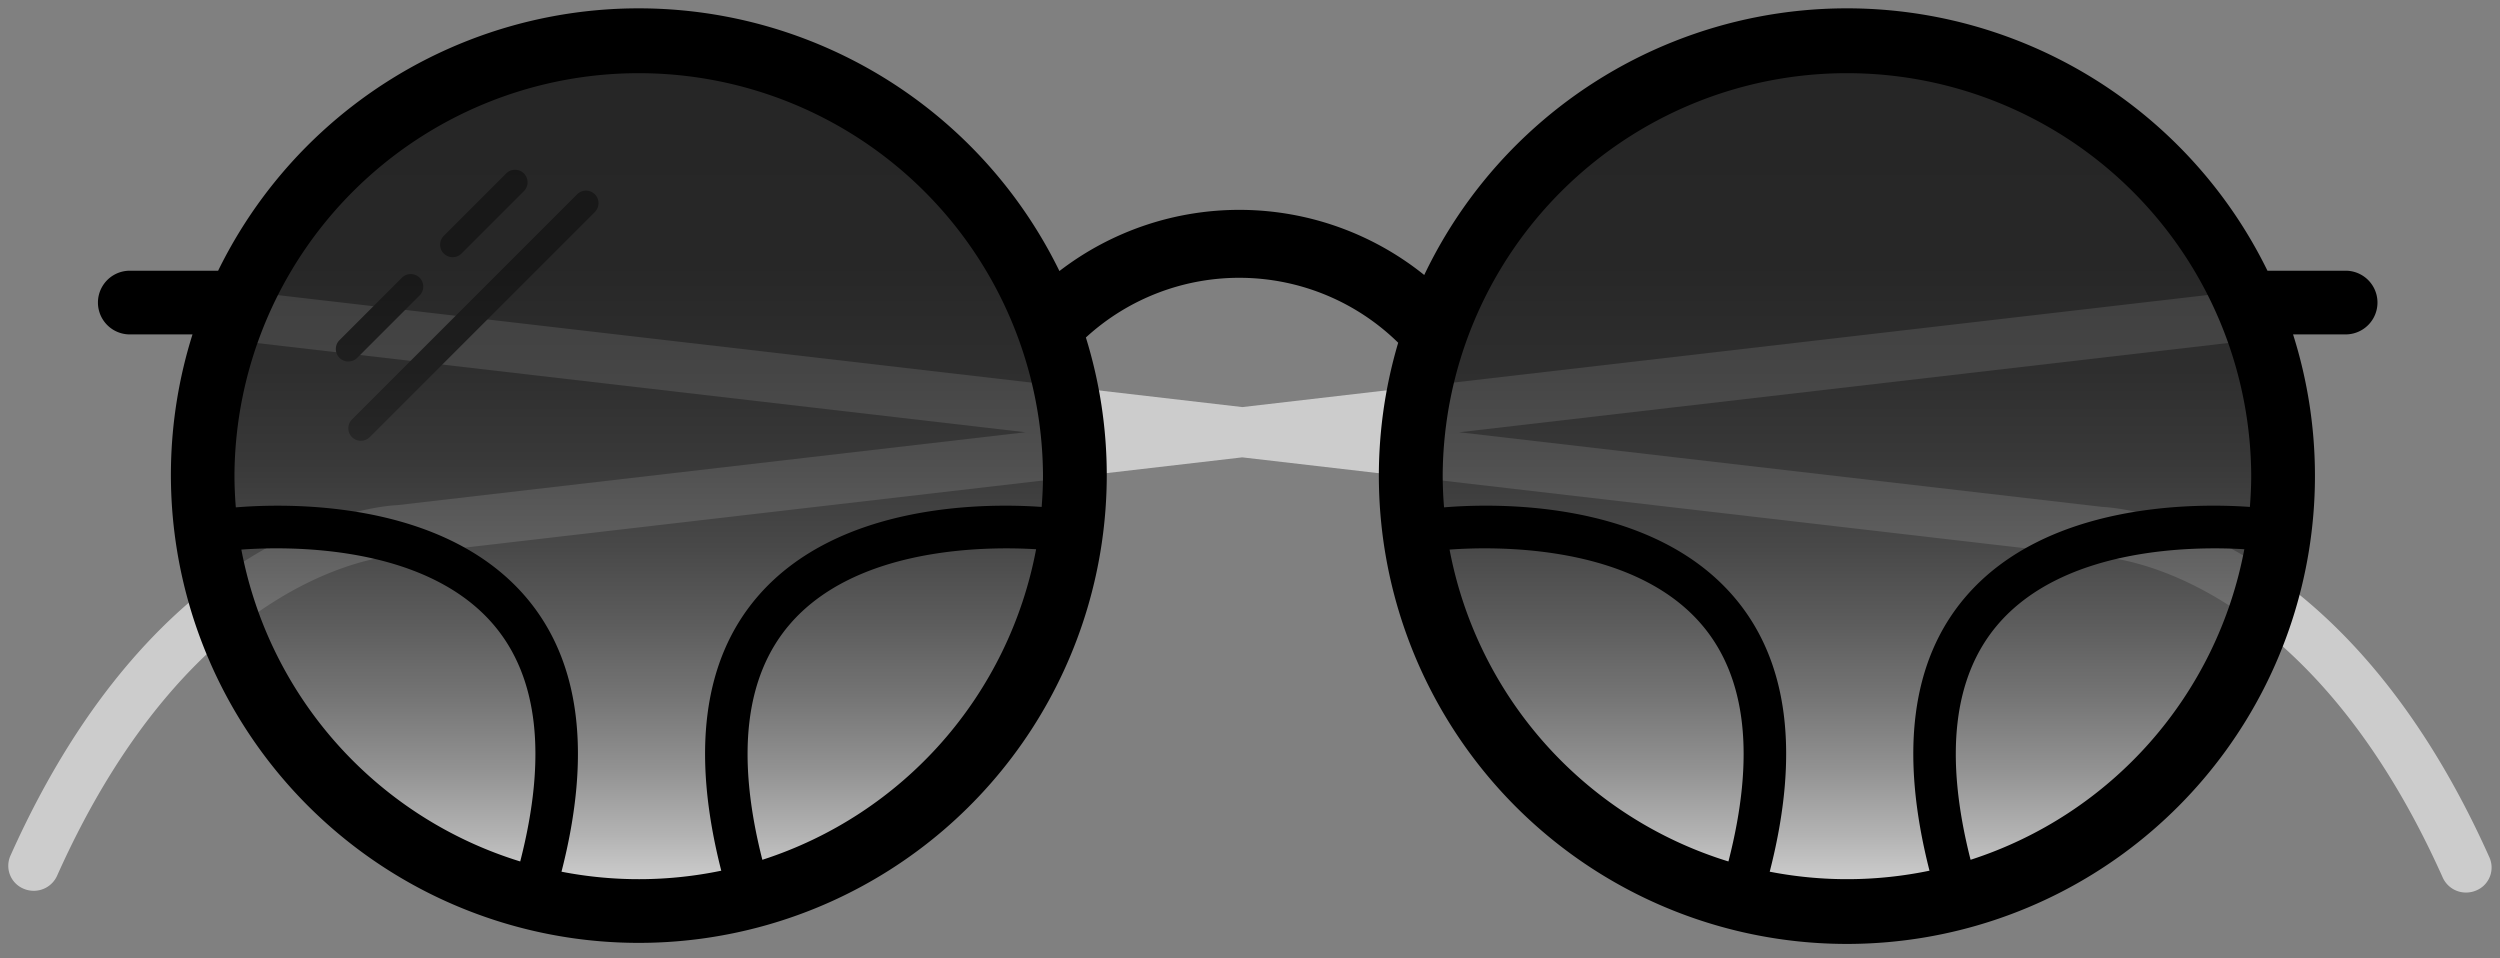 <svg xmlns="http://www.w3.org/2000/svg" width="300" height="115"><rect width="100%" height="100%" fill="#808080" stroke="none"/><defs><linearGradient id="b" x1=".5" y1="1" x2=".5" gradientUnits="objectBoundingBox"><stop offset="0" stop-color="#fff"/><stop offset=".076" stop-color="#cacaca"/><stop offset=".154" stop-color="#9b9b9b"/><stop offset=".238" stop-color="#717171"/><stop offset=".325" stop-color="#4e4e4e"/><stop offset=".416" stop-color="#313131"/><stop offset=".514" stop-color="#1b1b1b"/><stop offset=".62" stop-color="#0c0c0c"/><stop offset=".742" stop-color="#020202"/><stop offset=".914"/></linearGradient><clipPath id="a"><path d="M0 0h300v115H0z"/></clipPath></defs><g data-name="Gruppe 7755" clip-path="url(#a)"><g data-name="Gruppe 7716" transform="translate(1 6)"><path data-name="Pfad 4025" d="M297.739 96.905c-17.744-39.693-43.911-41.951-46.451-42.075l-77.182-8.959 94.883-11.014a3.015 3.015 0 002.678-3.332 3.057 3.057 0 00-3.4-2.627L148.077 42.85 29.723 29.11a3.049 3.049 0 00-3.4 2.627A3.013 3.013 0 0029 35.069l93.049 10.8L46.7 54.615c-2.54.124-28.705 2.381-46.451 42.075a2.977 2.977 0 001.572 3.952 3.1 3.1 0 001.227.254 3.063 3.063 0 002.8-1.8c16.6-37.14 40.2-38.456 41.177-38.493.093 0 .185-.009.276-.02l100.77-11.7 102.6 11.91c.08.009.178.016.259.018 1 .039 24.592 1.356 41.2 38.5a3.059 3.059 0 002.8 1.795 3.119 3.119 0 001.226-.253 2.978 2.978 0 001.583-3.948z" fill="#ccc"/><ellipse data-name="Ellipse 483" cx="50" cy="51.06" rx="50" ry="51.06" transform="translate(171.949)" opacity=".7" fill="url(#b)"/><g data-name="Gruppe 7544" fill="#4d4d4d"><path data-name="Pfad 4026" d="M40.804 37.38a1.5 1.5 0 01-1.062-2.564l7.509-7.511a1.503 1.503 0 012.125 2.125l-7.509 7.511a1.5 1.5 0 01-1.063.439z"/><path data-name="Pfad 4027" d="M53.321 24.863a1.5 1.5 0 01-1.063-2.565l7.511-7.51a1.503 1.503 0 012.125 2.125l-7.511 7.51a1.5 1.5 0 01-1.062.44z"/><path data-name="Pfad 4028" d="M42.306 46.894a1.5 1.5 0 01-1.062-2.565l27.037-27.038a1.503 1.503 0 012.125 2.125L43.369 46.454a1.5 1.5 0 01-1.063.44z"/></g><ellipse data-name="Ellipse 484" cx="50" cy="51.06" rx="50" ry="51.06" transform="translate(24.939)" opacity=".7" fill="url(#b)"/></g><path data-name="Pfad 4227" d="M281.476 32.485h-9.381A56.193 56.193 0 00170.908 33a35.406 35.406 0 00-43.777-.475 56.192 56.192 0 00-100.956-.039h-10.6a3.822 3.822 0 100 7.644H23.1a56.152 56.152 0 10109.712 16.944 55.778 55.778 0 00-2.506-16.574 27.229 27.229 0 0137.477.629 56.166 56.166 0 10107.385-1h6.307a3.822 3.822 0 100-7.644M28.962 65.951c5.35-.393 21.944-.74 30.264 9.014 5.369 6.294 6.432 15.846 3.2 28.41a48.607 48.607 0 01-33.464-37.424m38.417 38.654c3.658-14.259 2.231-25.34-4.279-32.961C53 59.83 34.117 60.4 28.3 60.885a48.09 48.09 0 01-.164-3.811 48.512 48.512 0 0197.023 0c0 1.266-.064 2.517-.16 3.758-6.484-.462-24.4-.581-34.137 10.813-6.492 7.6-7.928 18.639-4.31 32.838a48.517 48.517 0 01-19.169.122m24.1-1.43c-3.17-12.465-2.091-21.949 3.249-28.21 8-9.38 23.652-9.416 29.6-9.056a48.606 48.606 0 01-32.848 37.266m82.464-37.224c5.35-.393 21.945-.739 30.264 9.014 5.369 6.294 6.432 15.846 3.2 28.41a48.607 48.607 0 01-33.463-37.424m38.417 38.654c3.658-14.259 2.231-25.34-4.279-32.961-10.1-11.814-28.983-11.25-34.8-10.76a48.09 48.09 0 01-.164-3.811 48.512 48.512 0 0197.023 0c0 1.266-.064 2.517-.16 3.758-6.484-.462-24.4-.581-34.137 10.813-6.492 7.6-7.927 18.639-4.309 32.838a48.522 48.522 0 01-19.17.122m24.1-1.43c-3.17-12.465-2.091-21.949 3.249-28.21 8-9.38 23.652-9.416 29.6-9.056a48.606 48.606 0 01-32.848 37.266"/></g></svg>